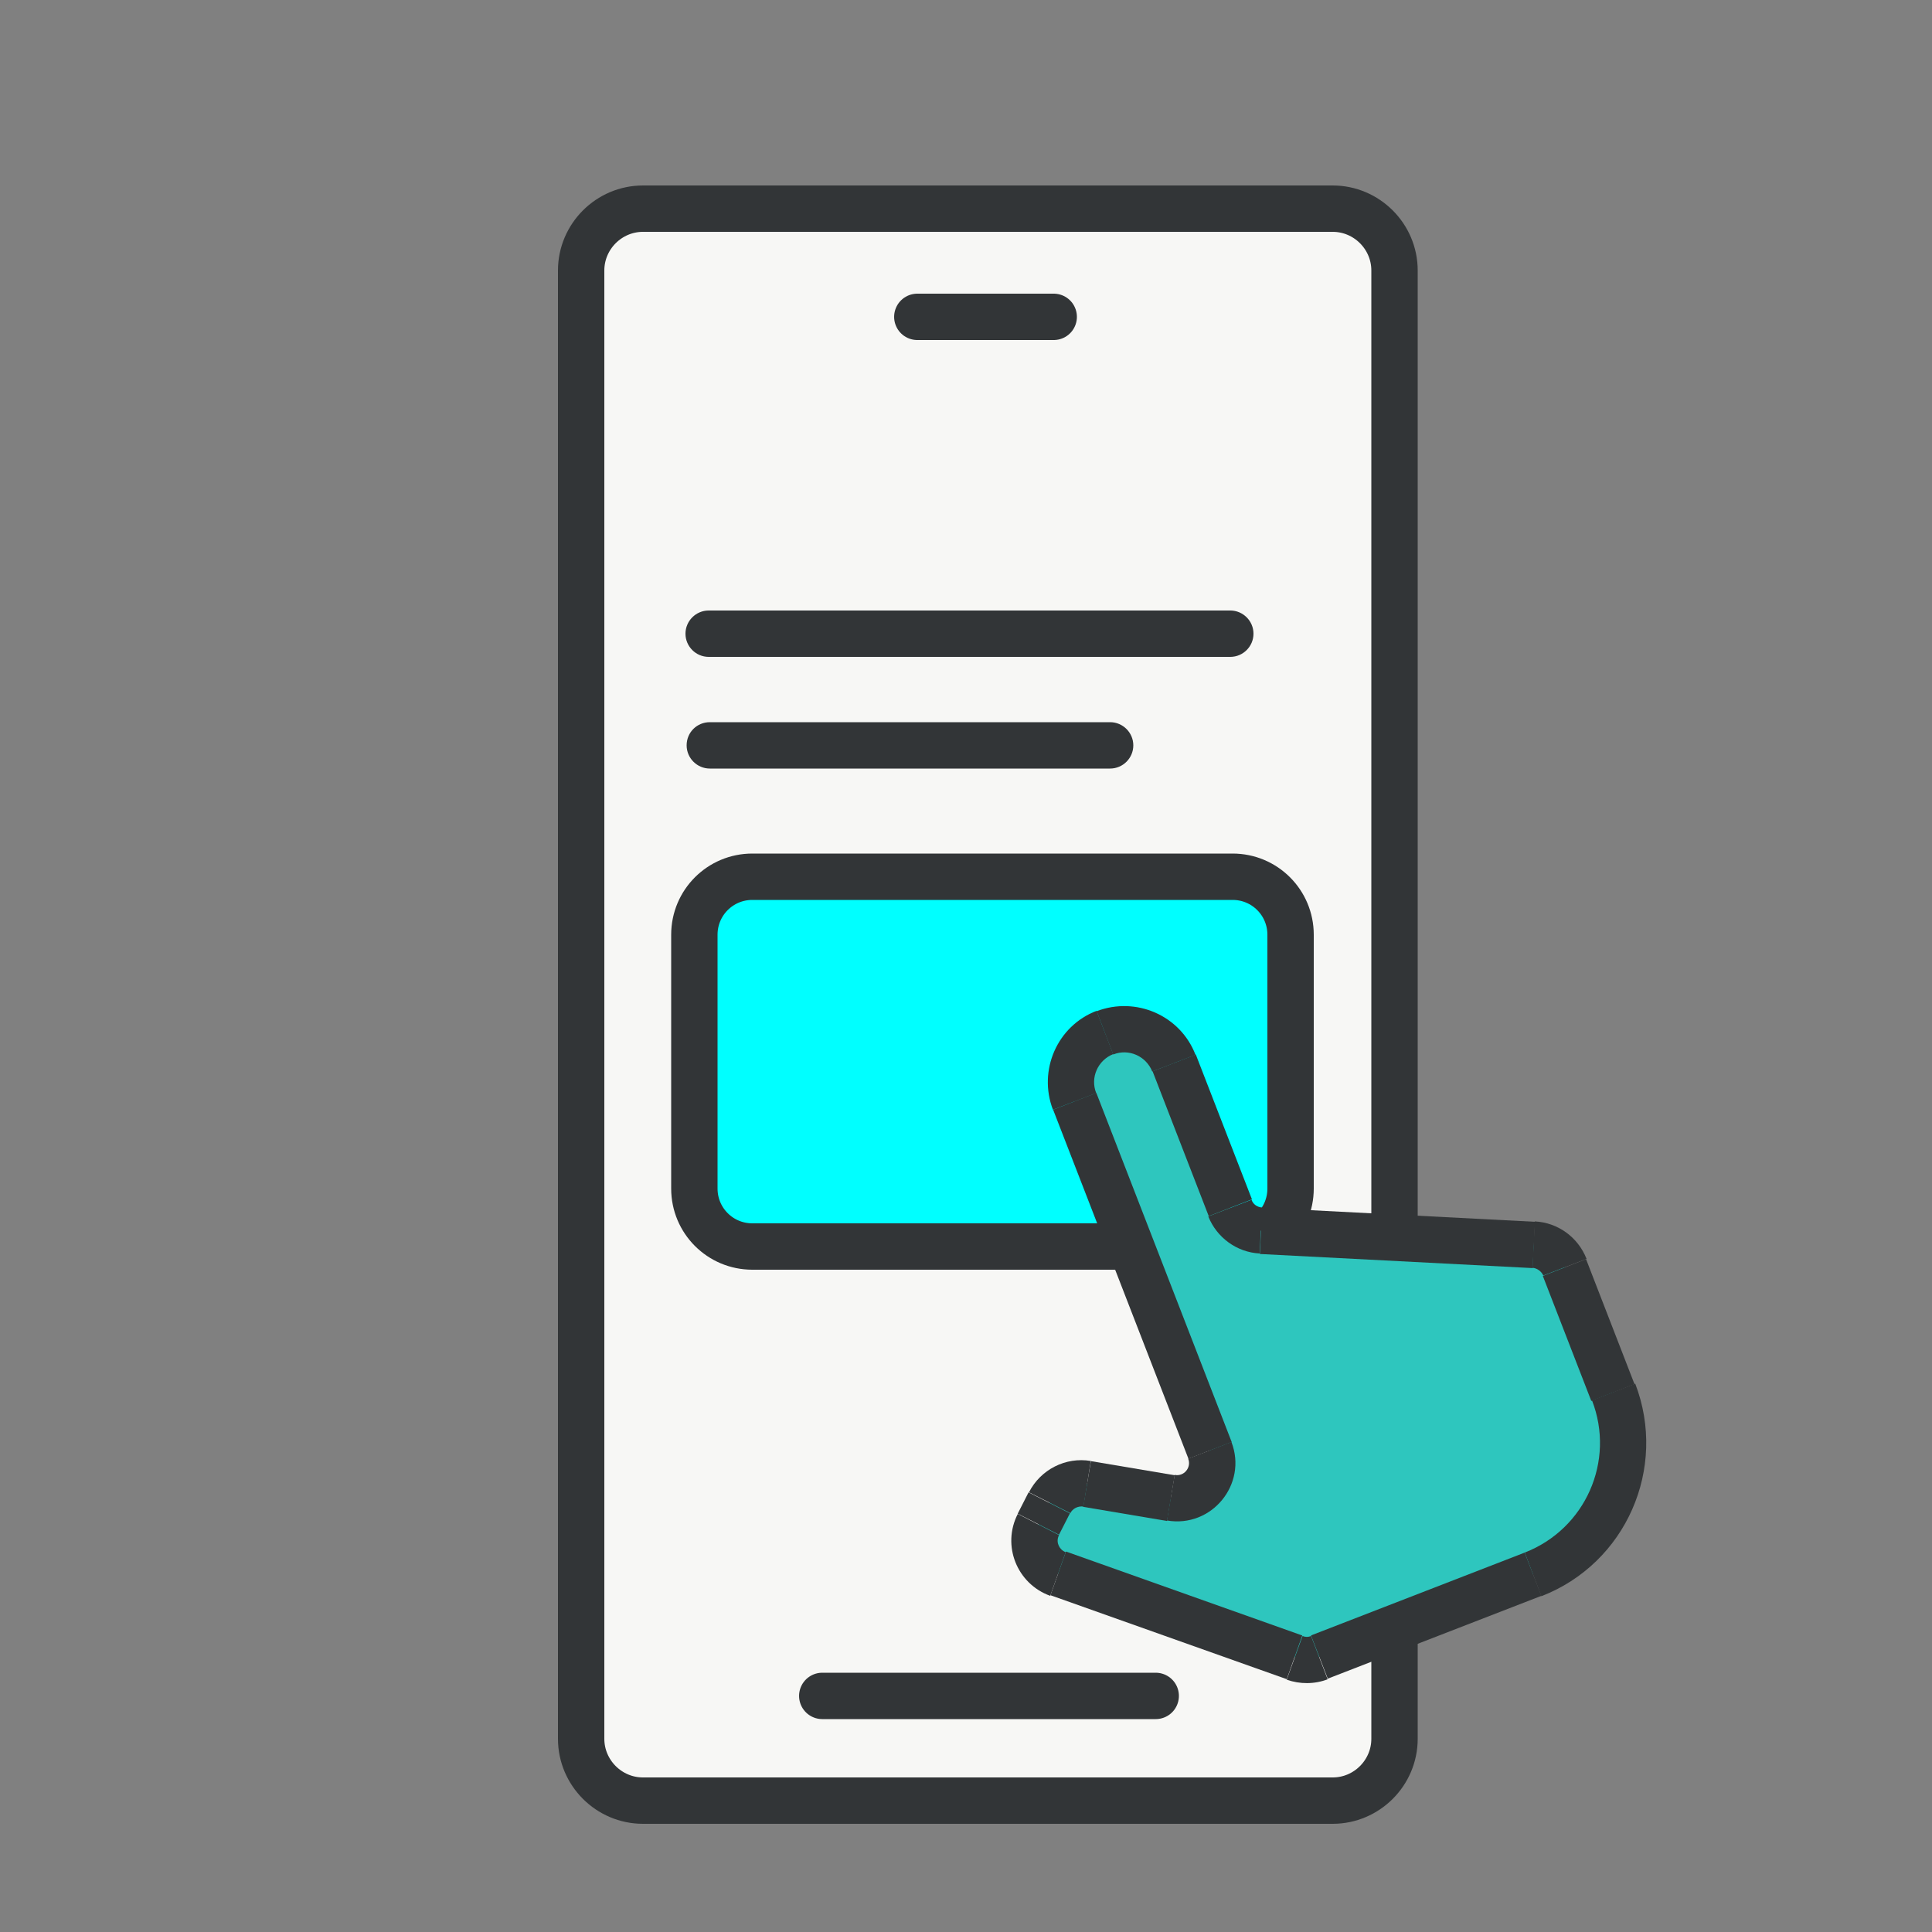 <?xml version="1.0" encoding="UTF-8"?>
<svg id="Layer_1" data-name="Layer 1" xmlns="http://www.w3.org/2000/svg" viewBox="0 0 500 500">
  <rect x="0" y="0" width="500" height="500" fill="#808080" stroke="none"/>
  <defs>
    <style>
      .cls-1 {
        fill: aqua;
      }

      .cls-1, .cls-2, .cls-3 {
        stroke: #323537;
        stroke-width: 12px;
      }

      .cls-2 {
        fill: #f7f7f5;
        stroke-linejoin: round;
      }

      .cls-4 {
        fill: #2ec6be;
        fill-rule: evenodd;
      }

      .cls-4, .cls-5 {
        stroke-width: 0px;
      }

      .cls-3 {
        fill: none;
        stroke-linecap: round;
      }

      .cls-5 {
        fill: #323537;
      }
    </style>
  </defs>
  <path class="cls-2" d="M150.4,450V70c0-8.8,7.2-16,16-16h178.5c8.8,0,16,7.2,16,16v380c0,8.8-7.2,16-16,16h-178.5c-8.8,0-16-7.2-16-16Z"/>
  <path class="cls-5" d="M183.4,158h135c3.3,0,6,2.7,6,6h0c0,3.3-2.7,6-6,6h-135c-3.3,0-6-2.7-6-6h0c0-3.3,2.7-6,6-6Z"/>
  <path class="cls-5" d="M183.7,186.9h103.6c3.3,0,6,2.7,6,6h0c0,3.3-2.7,6-6,6h-103.6c-3.3,0-6-2.7-6-6h0c0-3.4,2.7-6,6-6Z"/>
  <path class="cls-1" d="M179.7,307.6v-65.7c0-8.3,6.7-15,15-15h124.3c8.3,0,15,6.7,15,15v65.7c0,8.3-6.7,15-15,15h-124.3c-8.3,0-15-6.7-15-15Z"/>
  <path class="cls-3" d="M237.4,82h35.3M212.8,438.9h86.3"/>
  <path class="cls-4" d="M286,267.3c-7.1,2.7-10.6,10.7-7.9,17.8l35,90.3c2.5,6.6-3.1,13.5-10.1,12.3l-21.7-3.7c-4-.7-7.9,1.3-9.7,4.9l-2.8,5.5c-2.5,4.9-.1,10.9,5.1,12.8l61.2,21.7c2.1.7,4.3.7,6.4-.1l55.3-21.4c18.8-7.3,28.1-28.4,20.8-47.2l-12.5-32.3c-1.3-3.4-4.5-5.7-8.1-5.8l-70.6-3.6c-3.6-.2-6.7-2.5-8-5.8l-14.5-37.5c-2.9-7.1-10.8-10.6-17.9-7.9h0Z"/>
  <path class="cls-5" d="M278.1,285.1l5.6-2.2-5.6,2.2Z"/>
  <polygon class="cls-5" points="313.1 375.4 318.7 373.3 318.7 373.3 318.7 373.2 313.1 375.4"/>
  <path class="cls-5" d="M303,387.7l1-5.9-1,5.9Z"/>
  <path class="cls-5" d="M281.3,384l-1,5.9,1-5.9Z"/>
  <path class="cls-5" d="M271.6,388.9l5.3,2.7-5.3-2.7Z"/>
  <path class="cls-5" d="M268.8,394.5l-5.3-2.7,5.3,2.7Z"/>
  <path class="cls-5" d="M273.9,407.3l-2,5.7,2-5.7Z"/>
  <path class="cls-5" d="M335.1,429l2-5.7-2,5.7Z"/>
  <path class="cls-5" d="M396.9,322.1l-.3,6,.3-6Z"/>
  <path class="cls-5" d="M303.8,275.2l-5.6,2.2,5.6-2.2Z"/>
  <path class="cls-5" d="M283.7,282.9c-1.6-4,.4-8.5,4.4-10.1l-4.3-11.2c-10.2,3.9-15.2,15.4-11.3,25.6l11.2-4.3Z"/>
  <rect class="cls-5" x="289.64" y="281.76" width="12" height="96.9" transform="translate(-99.36 129.16) rotate(-21.19)"/>
  <path class="cls-5" d="M307.5,377.5c.9,2.3-1.1,4.7-3.5,4.2l-2,11.8c11.6,2,20.9-9.4,16.7-20.3l-11.2,4.3Z"/>
  <rect class="cls-5" x="286.18" y="374.9" width="12" height="22" transform="translate(-136.93 609.84) rotate(-80.43)"/>
  <path class="cls-5" d="M282.3,378.1c-6.5-1.1-13,2.2-16,8.1l10.7,5.4c.6-1.2,2-1.9,3.4-1.7l1.9-11.8Z"/>
  <rect class="cls-5" x="267.04" y="385.72" width="6.2" height="12" transform="translate(-201.52 454.64) rotate(-63.01)"/>
  <path class="cls-5" d="M263.4,391.8c-4.2,8.2-.2,18.1,8.4,21.2l4-11.3c-1.6-.6-2.5-2.4-1.9-4,0-.1.1-.3.2-.4l-10.7-5.5Z"/>
  <rect class="cls-5" x="298.45" y="385.61" width="12" height="64.9" transform="translate(-191.42 564.97) rotate(-70.44)"/>
  <path class="cls-5" d="M333,434.7c3.4,1.2,7.2,1.2,10.6-.1l-4.3-11.2c-.7.3-1.5.3-2.2,0l-4.1,11.3Z"/>
  <rect class="cls-5" x="339.44" y="412.16" width="59.3" height="12" transform="translate(-126.18 161.65) rotate(-21.19)"/>
  <path class="cls-5" d="M398.9,413.1c21.9-8.5,32.7-33.1,24.3-55l-11.2,4.3c6.1,15.7-1.7,33.3-17.4,39.4l4.3,11.3Z"/>
  <rect class="cls-5" x="405.15" y="326.85" width="12" height="34.7" transform="translate(-96.62 171.9) rotate(-21.19)"/>
  <path class="cls-5" d="M410.6,325.8c-2.2-5.6-7.4-9.4-13.4-9.7l-.6,12c1.2.1,2.3.9,2.8,2l11.2-4.3Z"/>
  <rect class="cls-5" x="355.64" y="284.99" width="12" height="70.7" transform="translate(23.07 664.98) rotate(-87.04)"/>
  <rect class="cls-5" x="305.13" y="273.74" width="12" height="40.2" transform="translate(-85.16 132.31) rotate(-21.19)"/>
  <path class="cls-5" d="M288.1,272.9c4-1.6,8.5.4,10.1,4.4l11.2-4.3c-3.9-10.2-15.4-15.2-25.6-11.3l4.3,11.2Z"/>
  <path class="cls-5" d="M326.6,312.5c-1.2-.1-2.3-.8-2.7-2l-11.2,4.3c2.2,5.5,7.4,9.3,13.3,9.6l.6-11.9Z"/>
</svg>